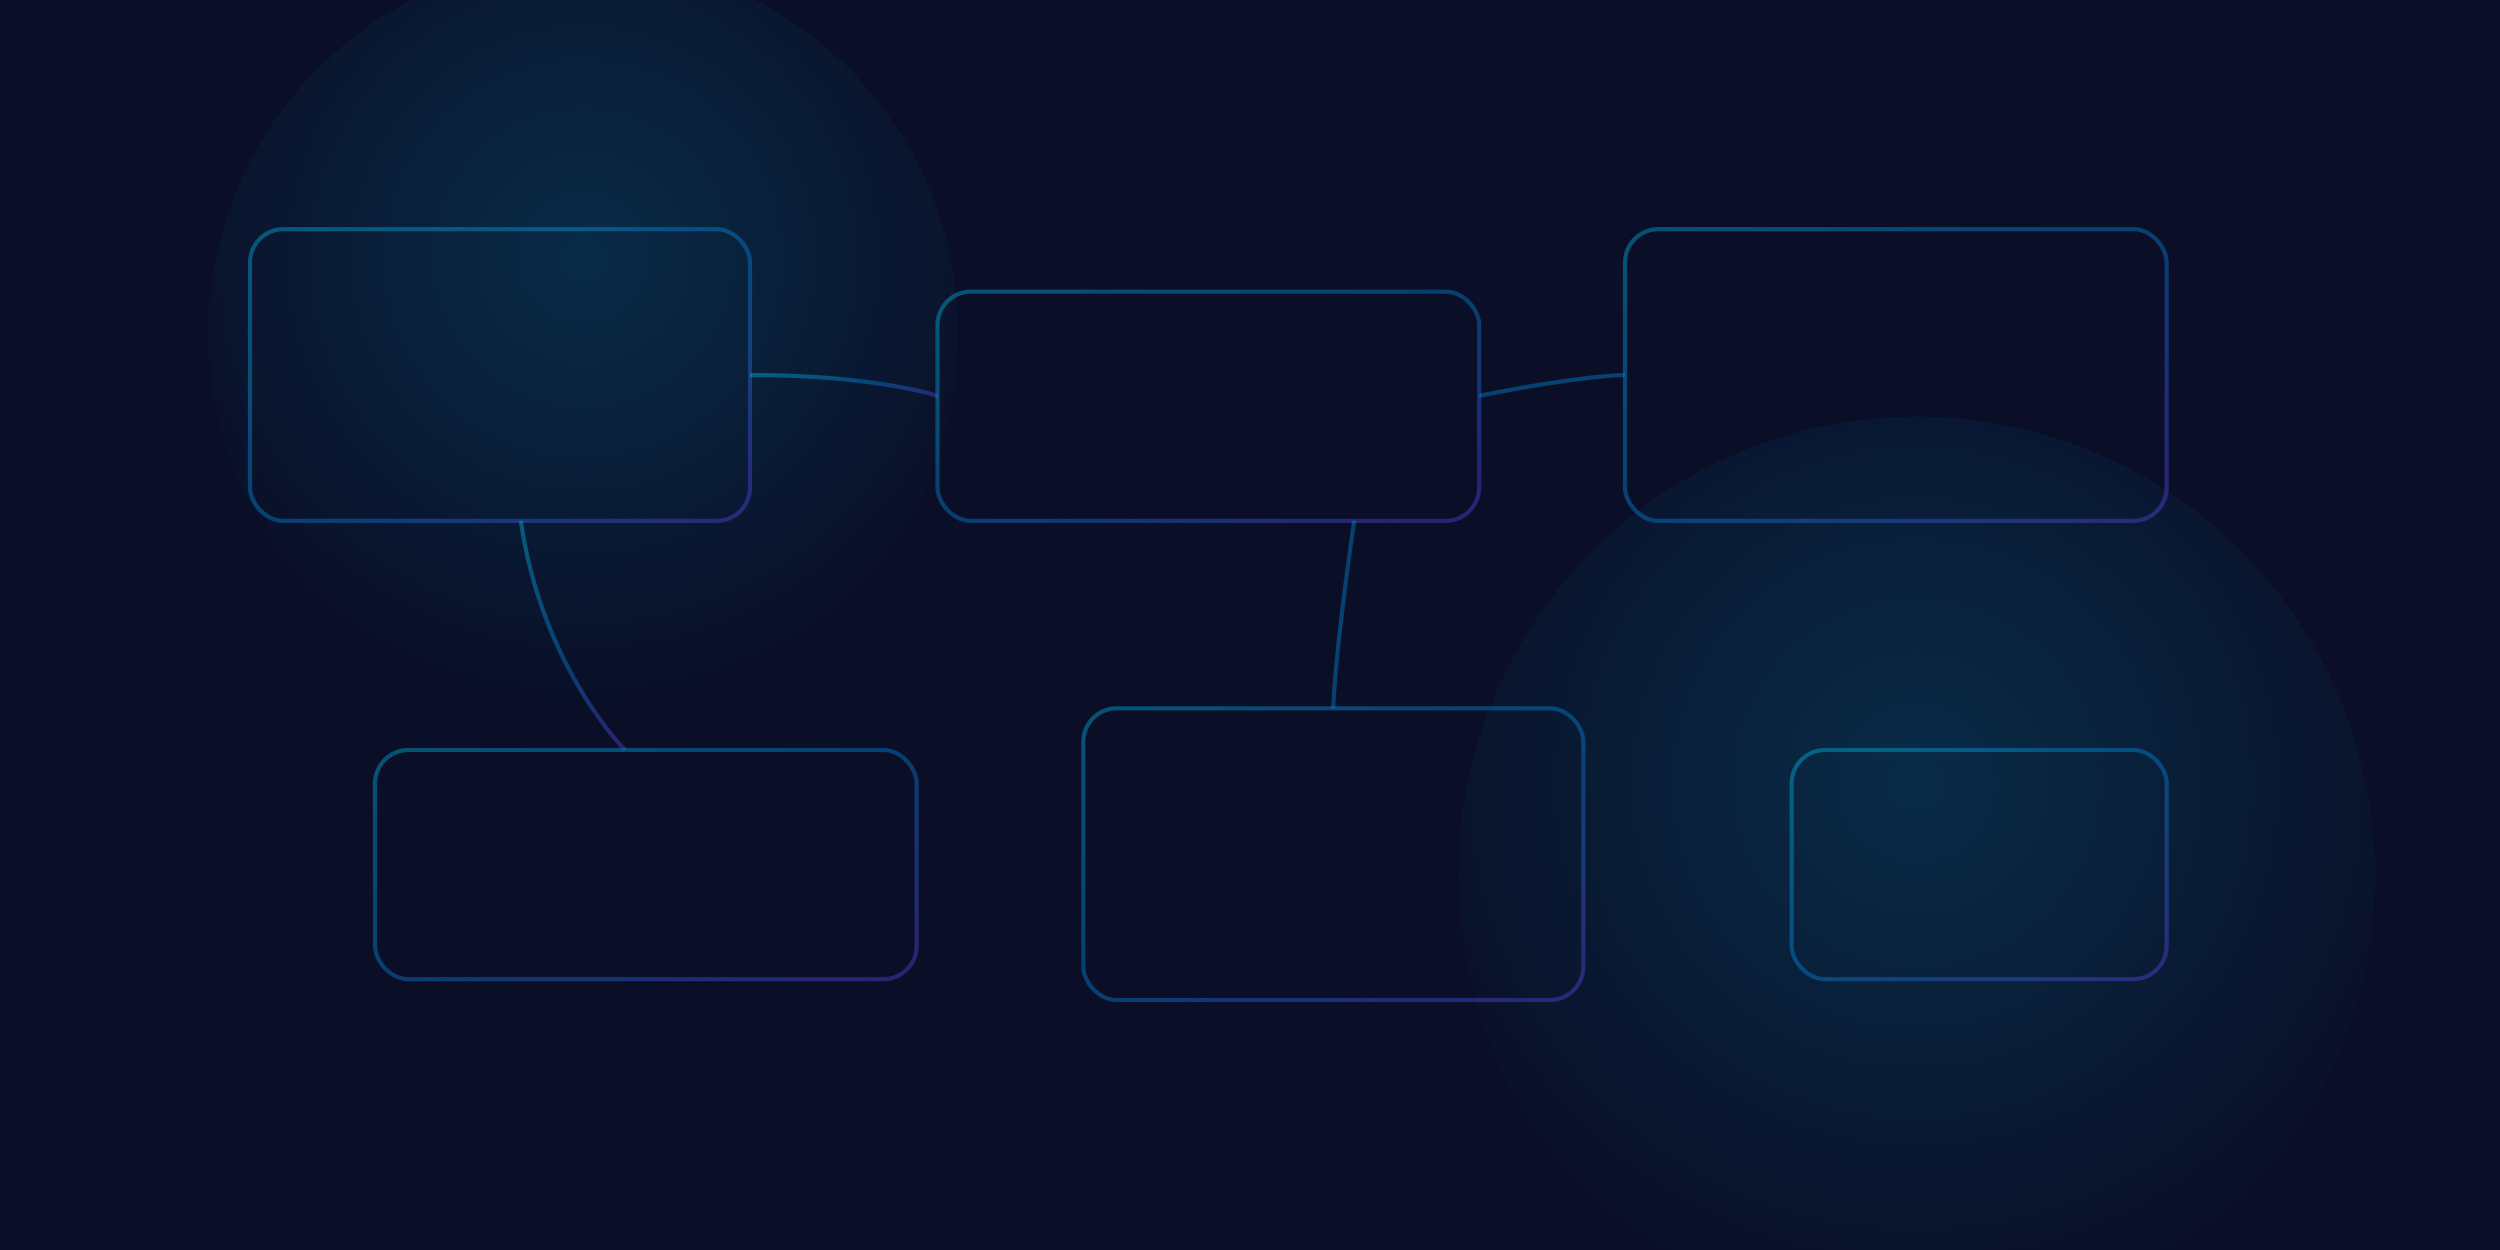 <svg width="1200" height="600" viewBox="0 0 1200 600" xmlns="http://www.w3.org/2000/svg">
  <defs>
    <linearGradient id="g1" x1="0%" y1="0%" x2="100%" y2="100%">
      <stop offset="0%" stop-color="#00d4ff"/>
      <stop offset="50%" stop-color="#0099ff"/>
      <stop offset="100%" stop-color="#6b46ff"/>
    </linearGradient>
    <radialGradient id="glow" cx="50%" cy="40%" r="60%">
      <stop offset="0%" stop-color="#00d4ff" stop-opacity="0.25"/>
      <stop offset="100%" stop-color="#00d4ff" stop-opacity="0"/>
    </radialGradient>
  </defs>
  <rect width="100%" height="100%" fill="#0a0e27"/>
  <g opacity="0.6">
    <circle cx="280" cy="160" r="180" fill="url(#glow)"/>
    <circle cx="920" cy="420" r="220" fill="url(#glow)"/>
  </g>
  <g fill="none" stroke="url(#g1)" stroke-opacity="0.35">
    <rect x="120" y="110" width="240" height="140" rx="16" stroke-width="2"/>
    <rect x="450" y="140" width="260" height="110" rx="16" stroke-width="2"/>
    <rect x="780" y="110" width="260" height="140" rx="16" stroke-width="2"/>
    <rect x="180" y="360" width="260" height="110" rx="16" stroke-width="2"/>
    <rect x="520" y="340" width="240" height="140" rx="16" stroke-width="2"/>
    <rect x="860" y="360" width="180" height="110" rx="16" stroke-width="2"/>
    <path d="M360 180 C 420 180, 450 190, 450 190" stroke-width="2"/>
    <path d="M710 190 C 760 180, 780 180, 780 180" stroke-width="2"/>
    <path d="M250 250 C 260 320, 300 360, 300 360" stroke-width="2"/>
    <path d="M650 250 C 640 320, 640 340, 640 340" stroke-width="2"/>
    <path d="M900 250 C 900 320, 900 360, 900 360" stroke-width="2"/>
  </g>
</svg>
